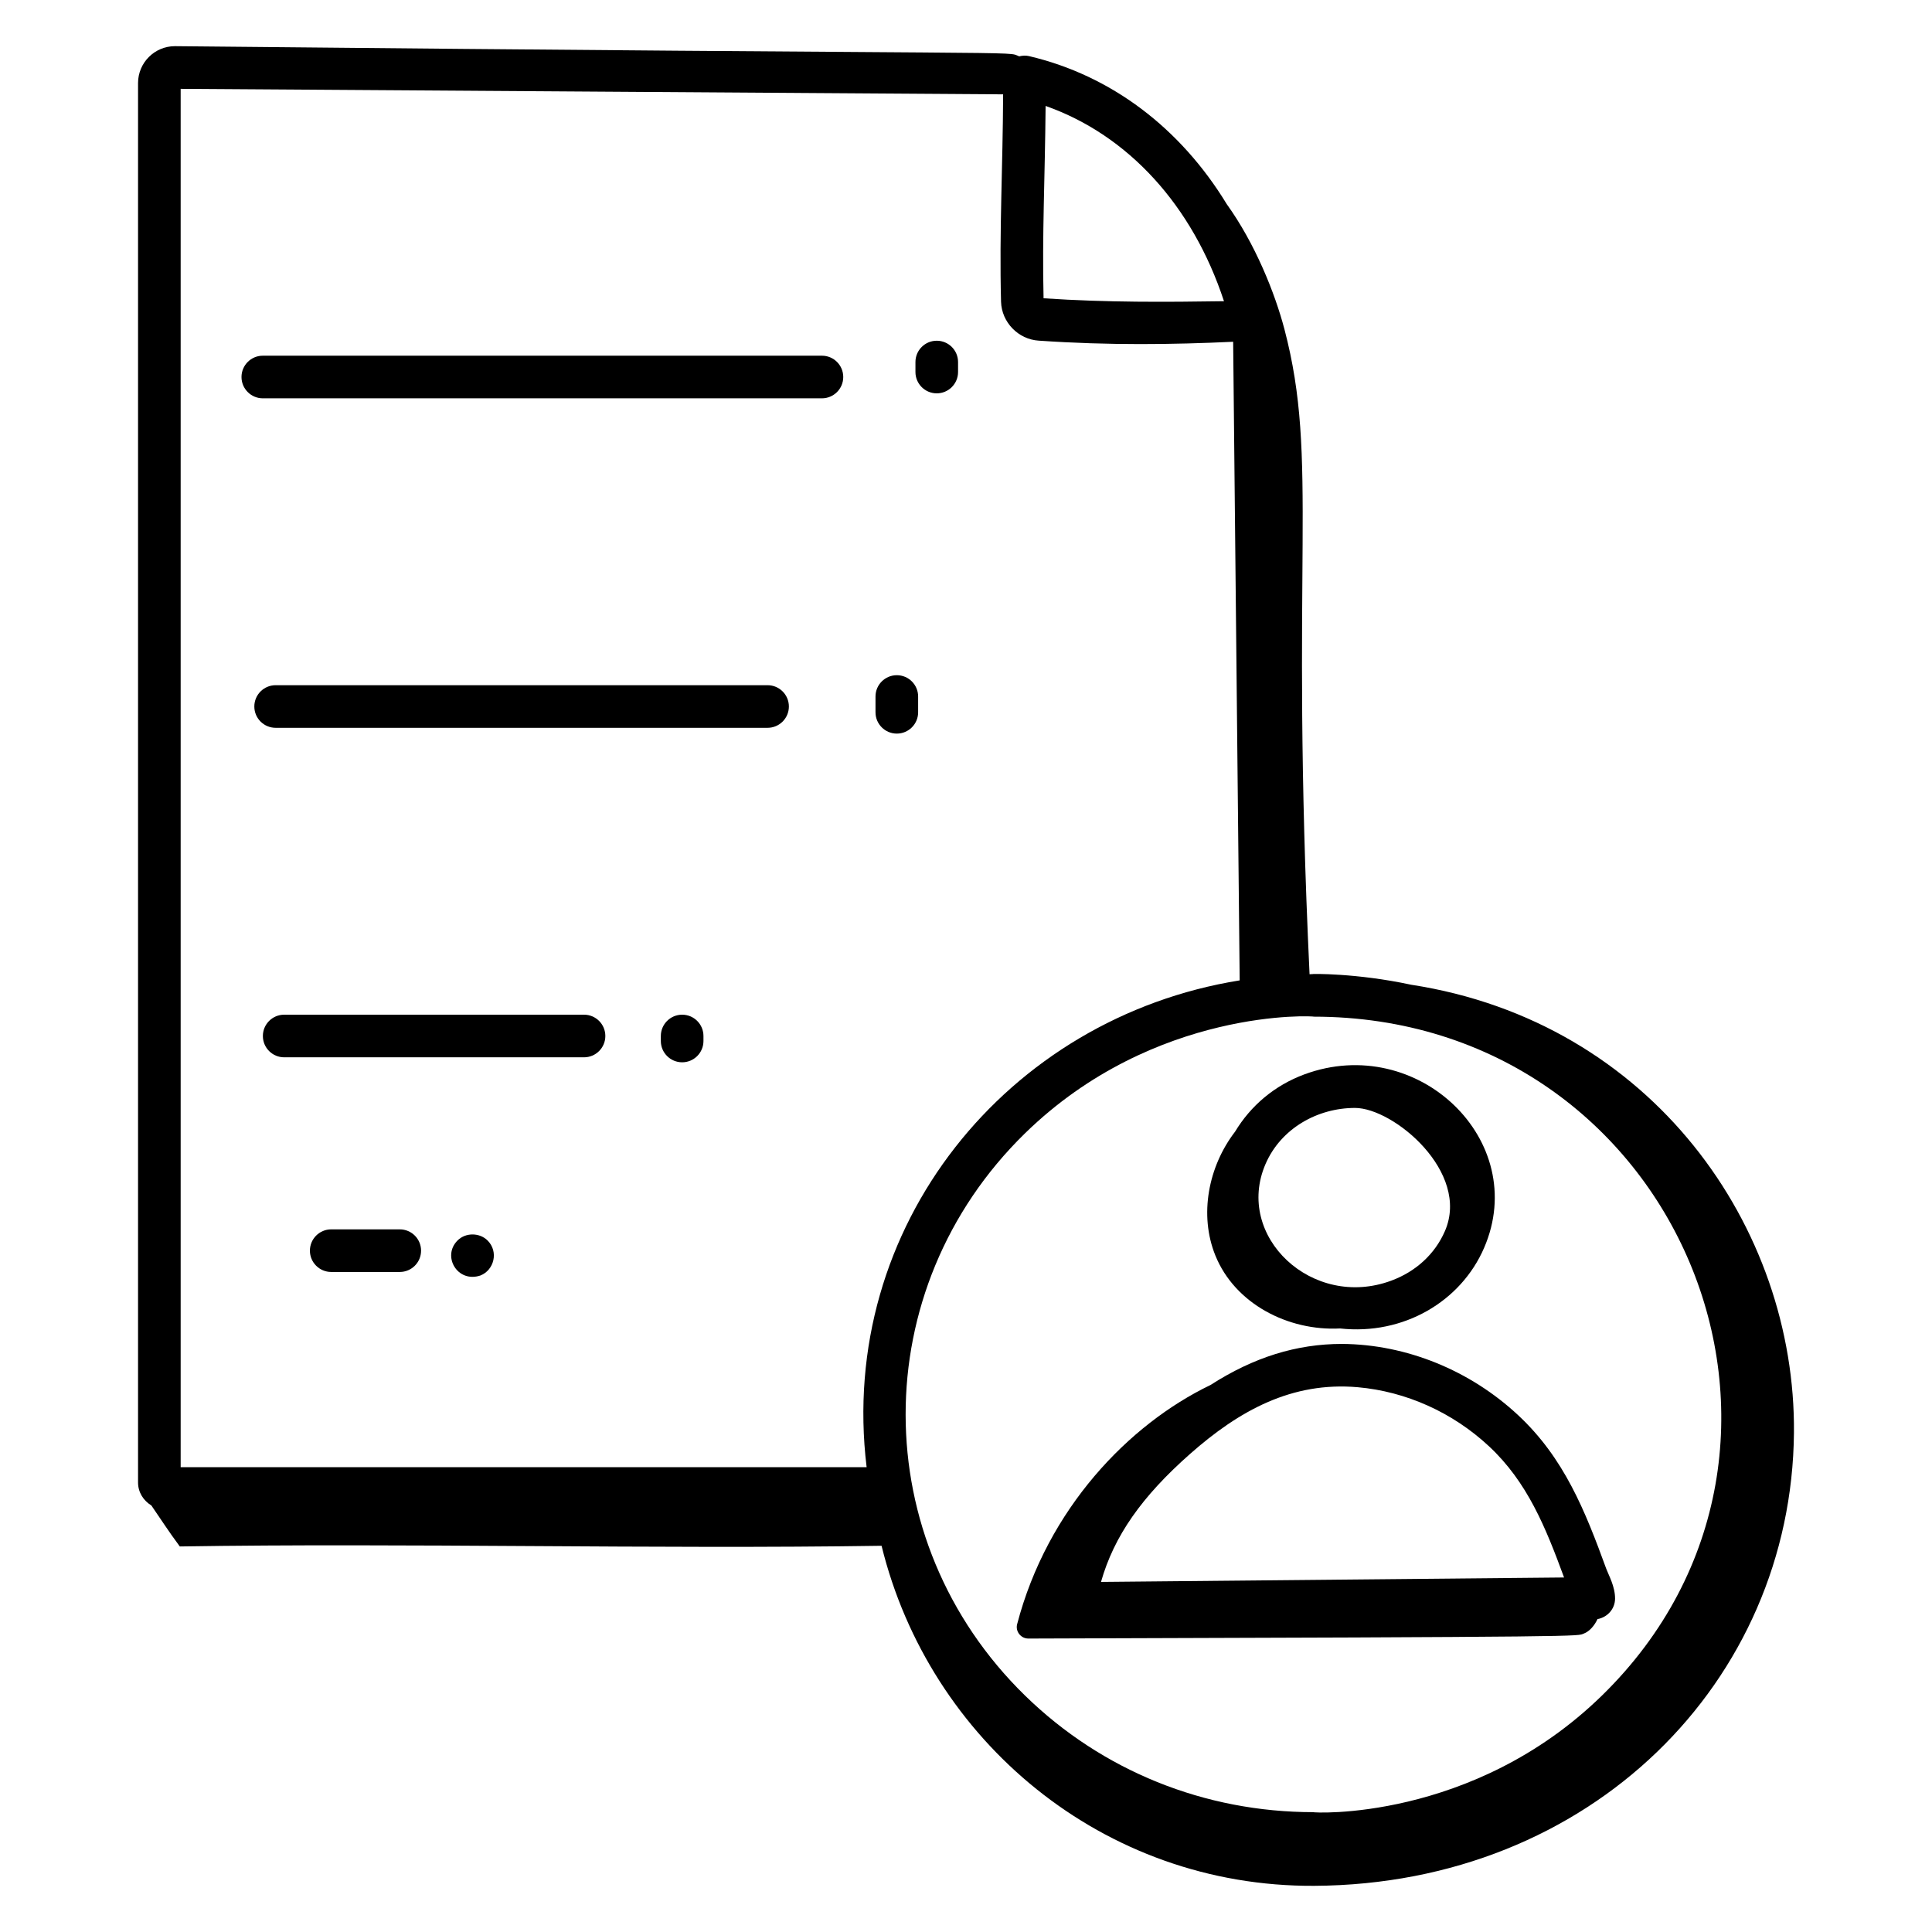 <svg width="108" height="108" viewBox="0 0 108 108" fill="none" xmlns="http://www.w3.org/2000/svg">
<path d="M78.888 55.048C75.795 54.382 73.249 54.441 73.409 54.45C73.341 54.45 73.274 54.459 73.205 54.46C72.106 31.099 73.736 25.775 71.802 18.408C71.267 16.374 70.161 13.615 68.575 11.409C65.996 7.174 62.127 4.215 57.52 3.136C57.333 3.092 57.149 3.107 56.973 3.15C56.165 2.834 59.128 3.078 9.779 2.581C8.642 2.581 7.717 3.506 7.717 4.643V82.873C7.717 83.426 8.024 83.89 8.462 84.157C8.989 84.918 9.39 85.557 10.051 86.448C22.676 86.247 36.639 86.604 49.28 86.41C51.945 97.275 61.652 105.487 73.474 105.419C88.932 105.33 100.155 93.994 100.283 80.098C100.388 68.616 92.359 57.126 78.888 55.048ZM58.45 5.922C63.065 7.549 66.664 11.488 68.421 16.838C65.227 16.884 61.923 16.915 58.336 16.674C58.251 13.079 58.414 10.042 58.45 5.922ZM73.428 56.832C93.827 56.832 103.744 80.904 89.564 94.769C82.303 101.869 73.264 101.333 73.423 101.301C67.336 101.301 61.612 98.989 57.307 94.79C48.408 86.109 48.395 72.059 57.286 63.365C64.548 56.265 73.587 56.801 73.428 56.832ZM10.099 4.966L56.075 5.274C56.059 9.341 55.856 12.861 55.959 16.87C55.994 18.019 56.926 18.974 58.071 19.043C62.005 19.313 65.577 19.262 68.934 19.105L69.299 54.804C56.312 56.889 46.81 68.557 48.445 82.016H10.099V4.966Z" fill="black"/>
<path d="M57.487 91.596C89.374 91.505 88.133 91.469 88.537 91.317C88.859 91.195 89.132 90.872 89.301 90.509C89.852 90.408 90.278 89.948 90.283 89.369C90.288 88.683 89.923 88.053 89.793 87.701C88.608 84.452 87.439 81.507 84.86 79.105C82.181 76.608 78.625 75.149 75.017 75.126C72.468 75.127 70.078 75.874 67.666 77.423C63.093 79.625 58.543 84.351 56.858 90.795C56.753 91.2 57.069 91.597 57.487 91.596ZM87.432 88.182L61.547 88.43C62.274 85.868 63.822 83.663 66.523 81.277C69.277 78.845 72.221 77.226 75.895 77.546C78.6 77.784 81.208 78.957 83.236 80.848C85.381 82.847 86.407 85.389 87.432 88.182Z" fill="black"/>
<path d="M67.942 70.189C69.035 72.88 71.999 74.413 74.91 74.262C78.462 74.65 81.665 72.753 82.96 69.761C85.559 63.761 79.245 57.719 72.916 60.058C71.244 60.678 69.916 61.81 69.041 63.261C67.549 65.202 67.017 67.91 67.942 70.189ZM80.774 68.814C80.221 70.093 79.156 71.077 77.777 71.588C73.361 73.229 68.994 69.113 70.745 65.066C71.609 63.07 73.661 61.934 75.744 61.934C77.907 61.934 82.198 65.523 80.774 68.814Z" fill="black"/>
<path d="M45.947 19.884H14.691C14.034 19.884 13.5 20.417 13.5 21.075C13.5 21.733 14.034 22.266 14.691 22.266H45.947C46.605 22.266 47.138 21.733 47.138 21.075C47.138 20.417 46.605 19.884 45.947 19.884Z" fill="black"/>
<path d="M42.908 38.303H15.408C14.75 38.303 14.217 38.836 14.217 39.494C14.217 40.151 14.75 40.685 15.408 40.685H42.908C43.566 40.685 44.099 40.151 44.099 39.494C44.099 38.836 43.566 38.303 42.908 38.303Z" fill="black"/>
<path d="M32.648 56.722H15.886C15.229 56.722 14.695 57.255 14.695 57.913C14.695 58.571 15.229 59.104 15.886 59.104H32.648C33.305 59.104 33.839 58.571 33.839 57.913C33.839 57.255 33.305 56.722 32.648 56.722Z" fill="black"/>
<path d="M22.347 68.722H18.515C17.858 68.722 17.324 69.255 17.324 69.913C17.324 70.57 17.858 71.104 18.515 71.104H22.347C23.005 71.104 23.538 70.57 23.538 69.913C23.538 69.255 23.005 68.722 22.347 68.722Z" fill="black"/>
<path d="M52.365 21.988C53.023 21.988 53.556 21.454 53.556 20.796V20.238C53.556 19.58 53.023 19.047 52.365 19.047C51.707 19.047 51.174 19.58 51.174 20.238V20.796C51.174 21.454 51.707 21.988 52.365 21.988Z" fill="black"/>
<path d="M50.133 41.009C50.79 41.009 51.324 40.475 51.324 39.818V38.935C51.324 38.278 50.79 37.744 50.133 37.744C49.475 37.744 48.941 38.278 48.941 38.935V39.818C48.941 40.475 49.475 41.009 50.133 41.009Z" fill="black"/>
<path d="M38.133 56.722C37.475 56.722 36.941 57.255 36.941 57.913V58.192C36.941 58.85 37.475 59.383 38.133 59.383C38.79 59.383 39.324 58.85 39.324 58.192V57.913C39.324 57.255 38.79 56.722 38.133 56.722Z" fill="black"/>
<path d="M25.574 69.346C24.7 70.223 25.568 71.735 26.861 71.299C27.622 70.995 27.881 69.969 27.258 69.346C26.819 68.906 26.039 68.881 25.574 69.346Z" fill="black"/>
</svg>
